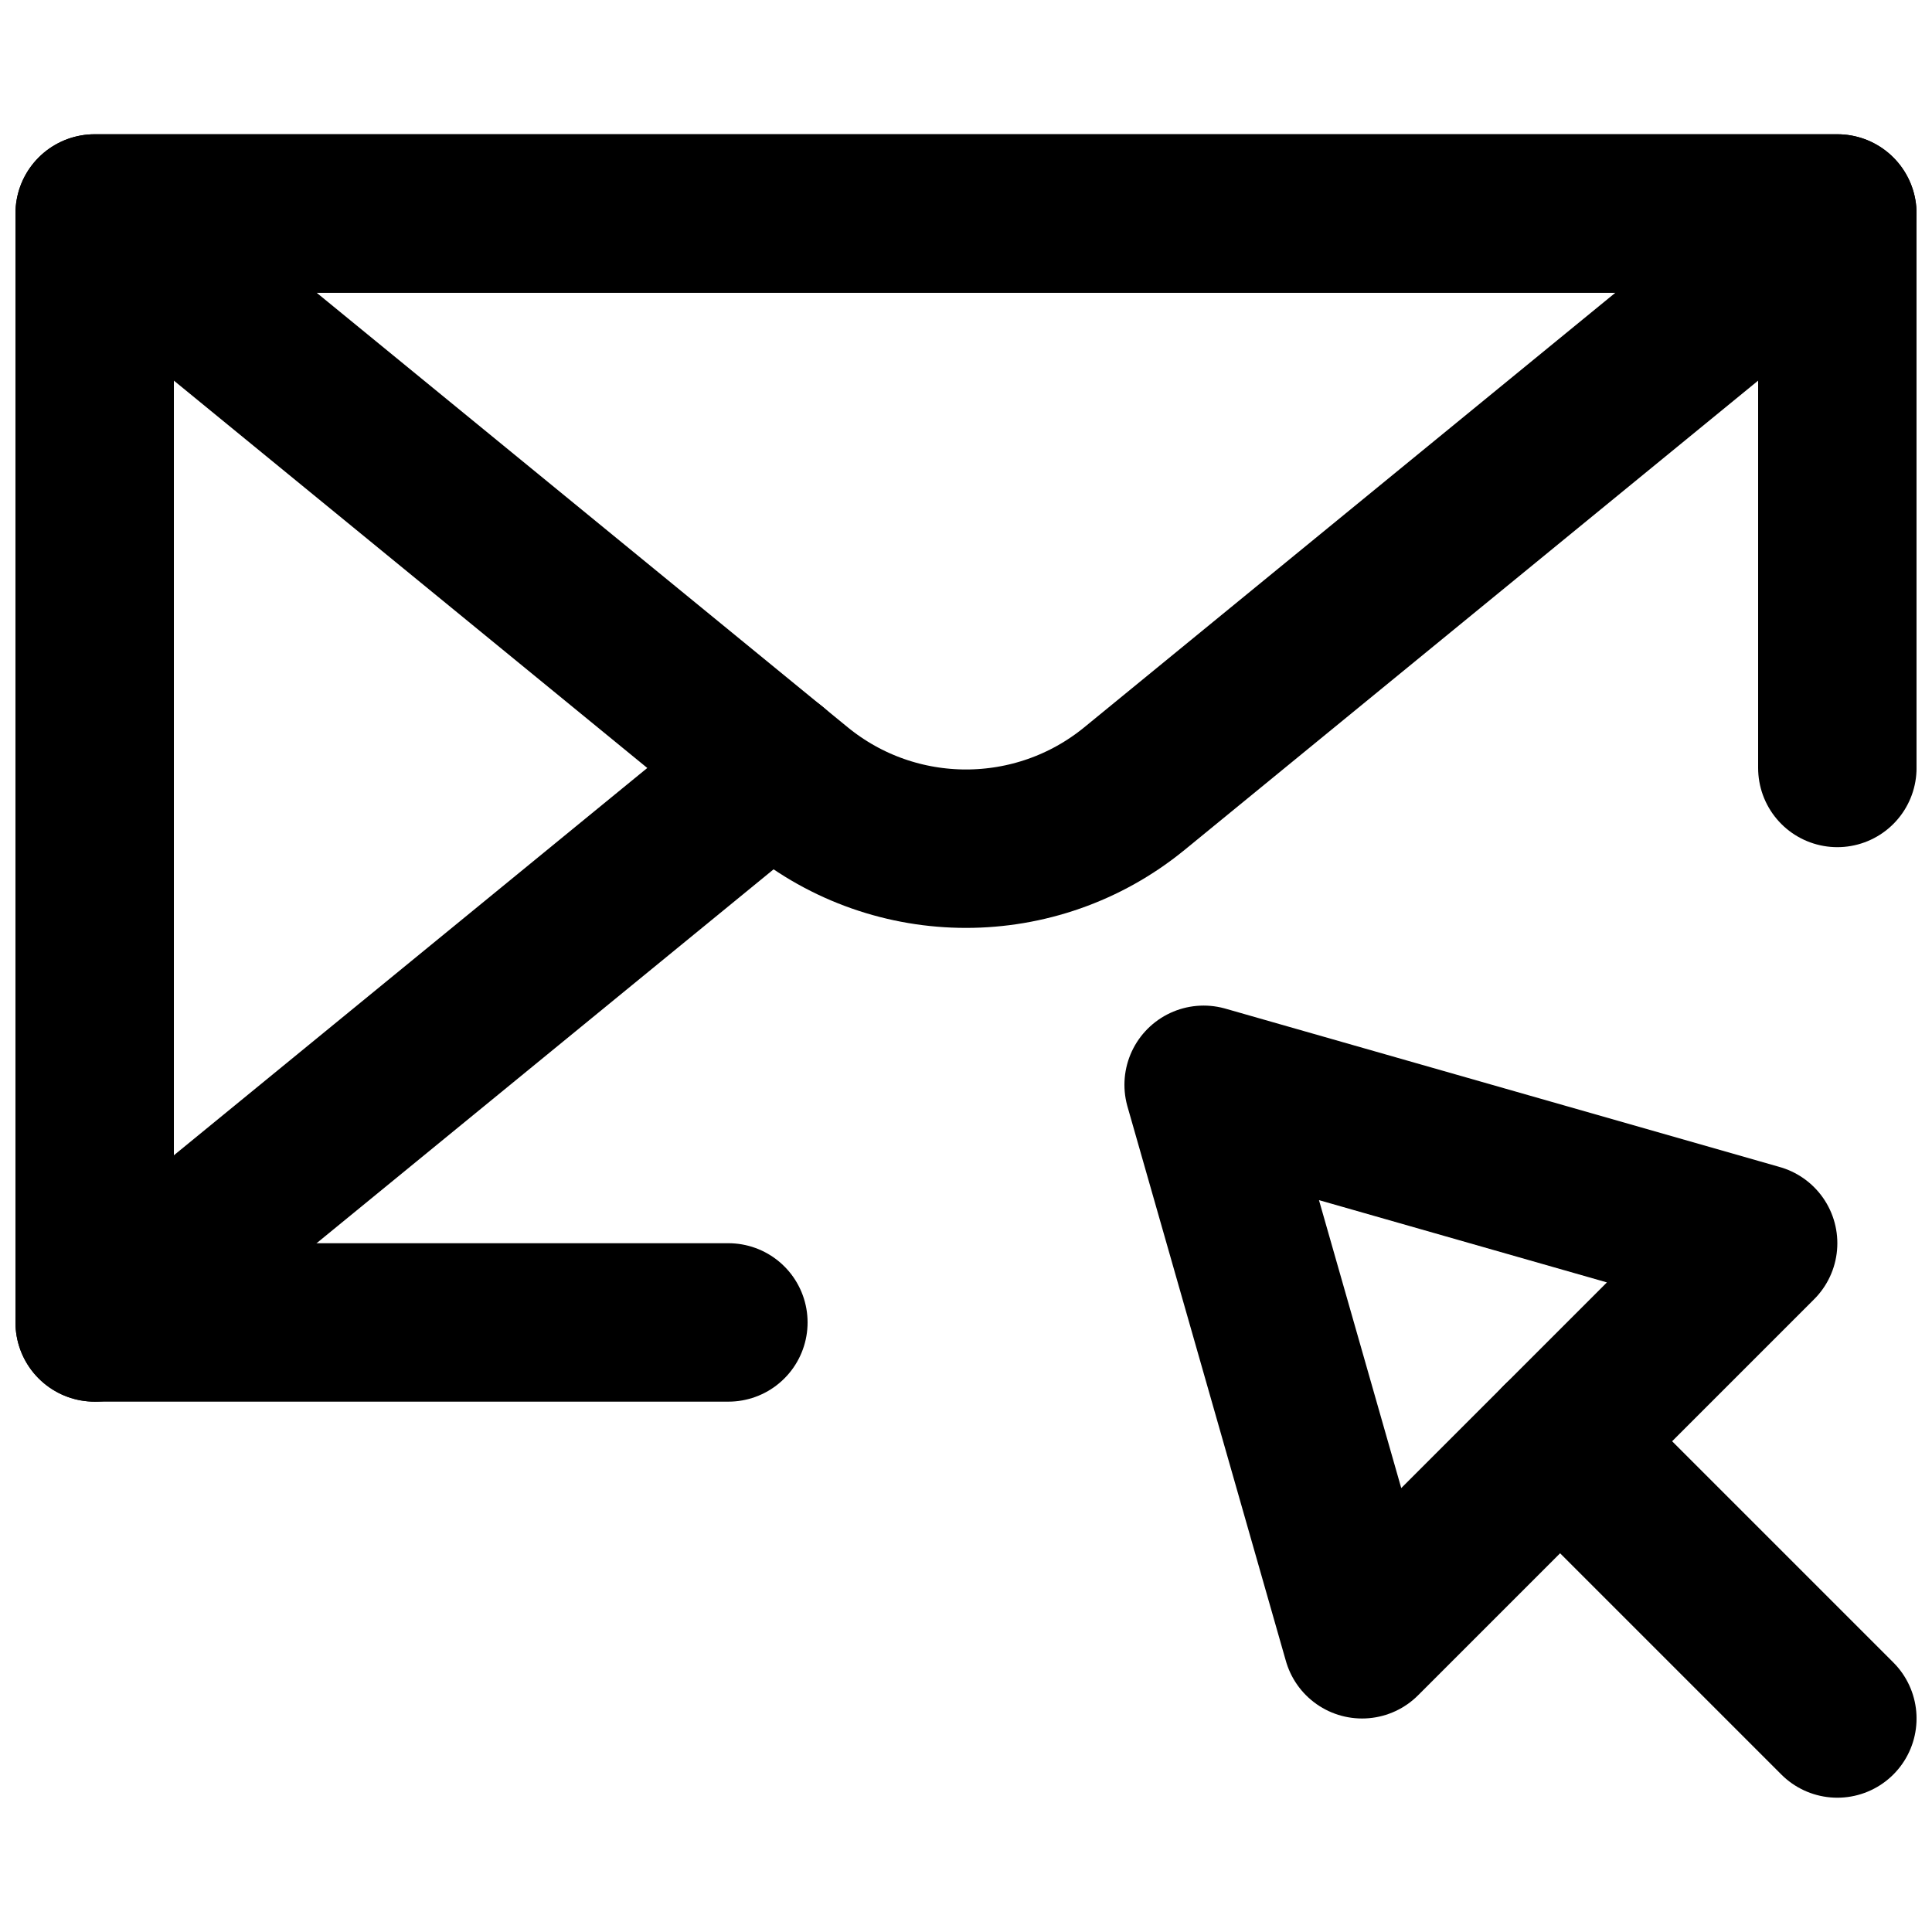 <?xml version="1.0" encoding="UTF-8"?>
<!-- Uploaded to: SVG Repo, www.svgrepo.com, Generator: SVG Repo Mixer Tools -->
<svg width="800px" height="800px" version="1.1" viewBox="144 144 512 512" xmlns="http://www.w3.org/2000/svg">
 <defs>
  <clipPath id="d">
   <path d="m536 504h115.9v117h-115.9z"/>
  </clipPath>
  <clipPath id="c">
   <path d="m148.09 179h503.81v211h-503.81z"/>
  </clipPath>
  <clipPath id="b">
   <path d="m148.09 179h503.81v337h-503.81z"/>
  </clipPath>
  <clipPath id="a">
   <path d="m148.09 326h221.91v190h-221.91z"/>
  </clipPath>
 </defs>
 <path transform="matrix(20.992 0 0 20.992 169.09 200.57)" d="m14 11 2 7 5-5zm0 0" fill="none" stroke="#000000" stroke-linecap="round" stroke-linejoin="round" stroke-width="2"/>
 <g clip-path="url(#d)">
  <path transform="matrix(20.992 0 0 20.992 169.09 200.57)" d="m18.5 15.5 3.5 3.5" fill="none" stroke="#000000" stroke-linecap="round" stroke-linejoin="round" stroke-width="2"/>
 </g>
 <g clip-path="url(#c)">
  <path transform="matrix(20.992 0 0 20.992 169.09 200.57)" d="m22 1.4768e-5h-22l8.874 7.261c1.237 1.011 3.015 1.011 4.252 0zm0 0" fill="none" stroke="#000000" stroke-linecap="round" stroke-linejoin="round" stroke-width="2"/>
 </g>
 <g clip-path="url(#b)">
  <path transform="matrix(20.992 0 0 20.992 169.09 200.57)" d="m22 7v-7h-22v14h8" fill="none" stroke="#000000" stroke-linecap="round" stroke-linejoin="round" stroke-width="2"/>
 </g>
 <g clip-path="url(#a)">
  <path transform="matrix(20.992 0 0 20.992 169.09 200.57)" d="m8.556 7c-2.957 2.42-8.556 7-8.556 7" fill="none" stroke="#000000" stroke-linecap="round" stroke-linejoin="round" stroke-width="2"/>
 </g>
</svg>